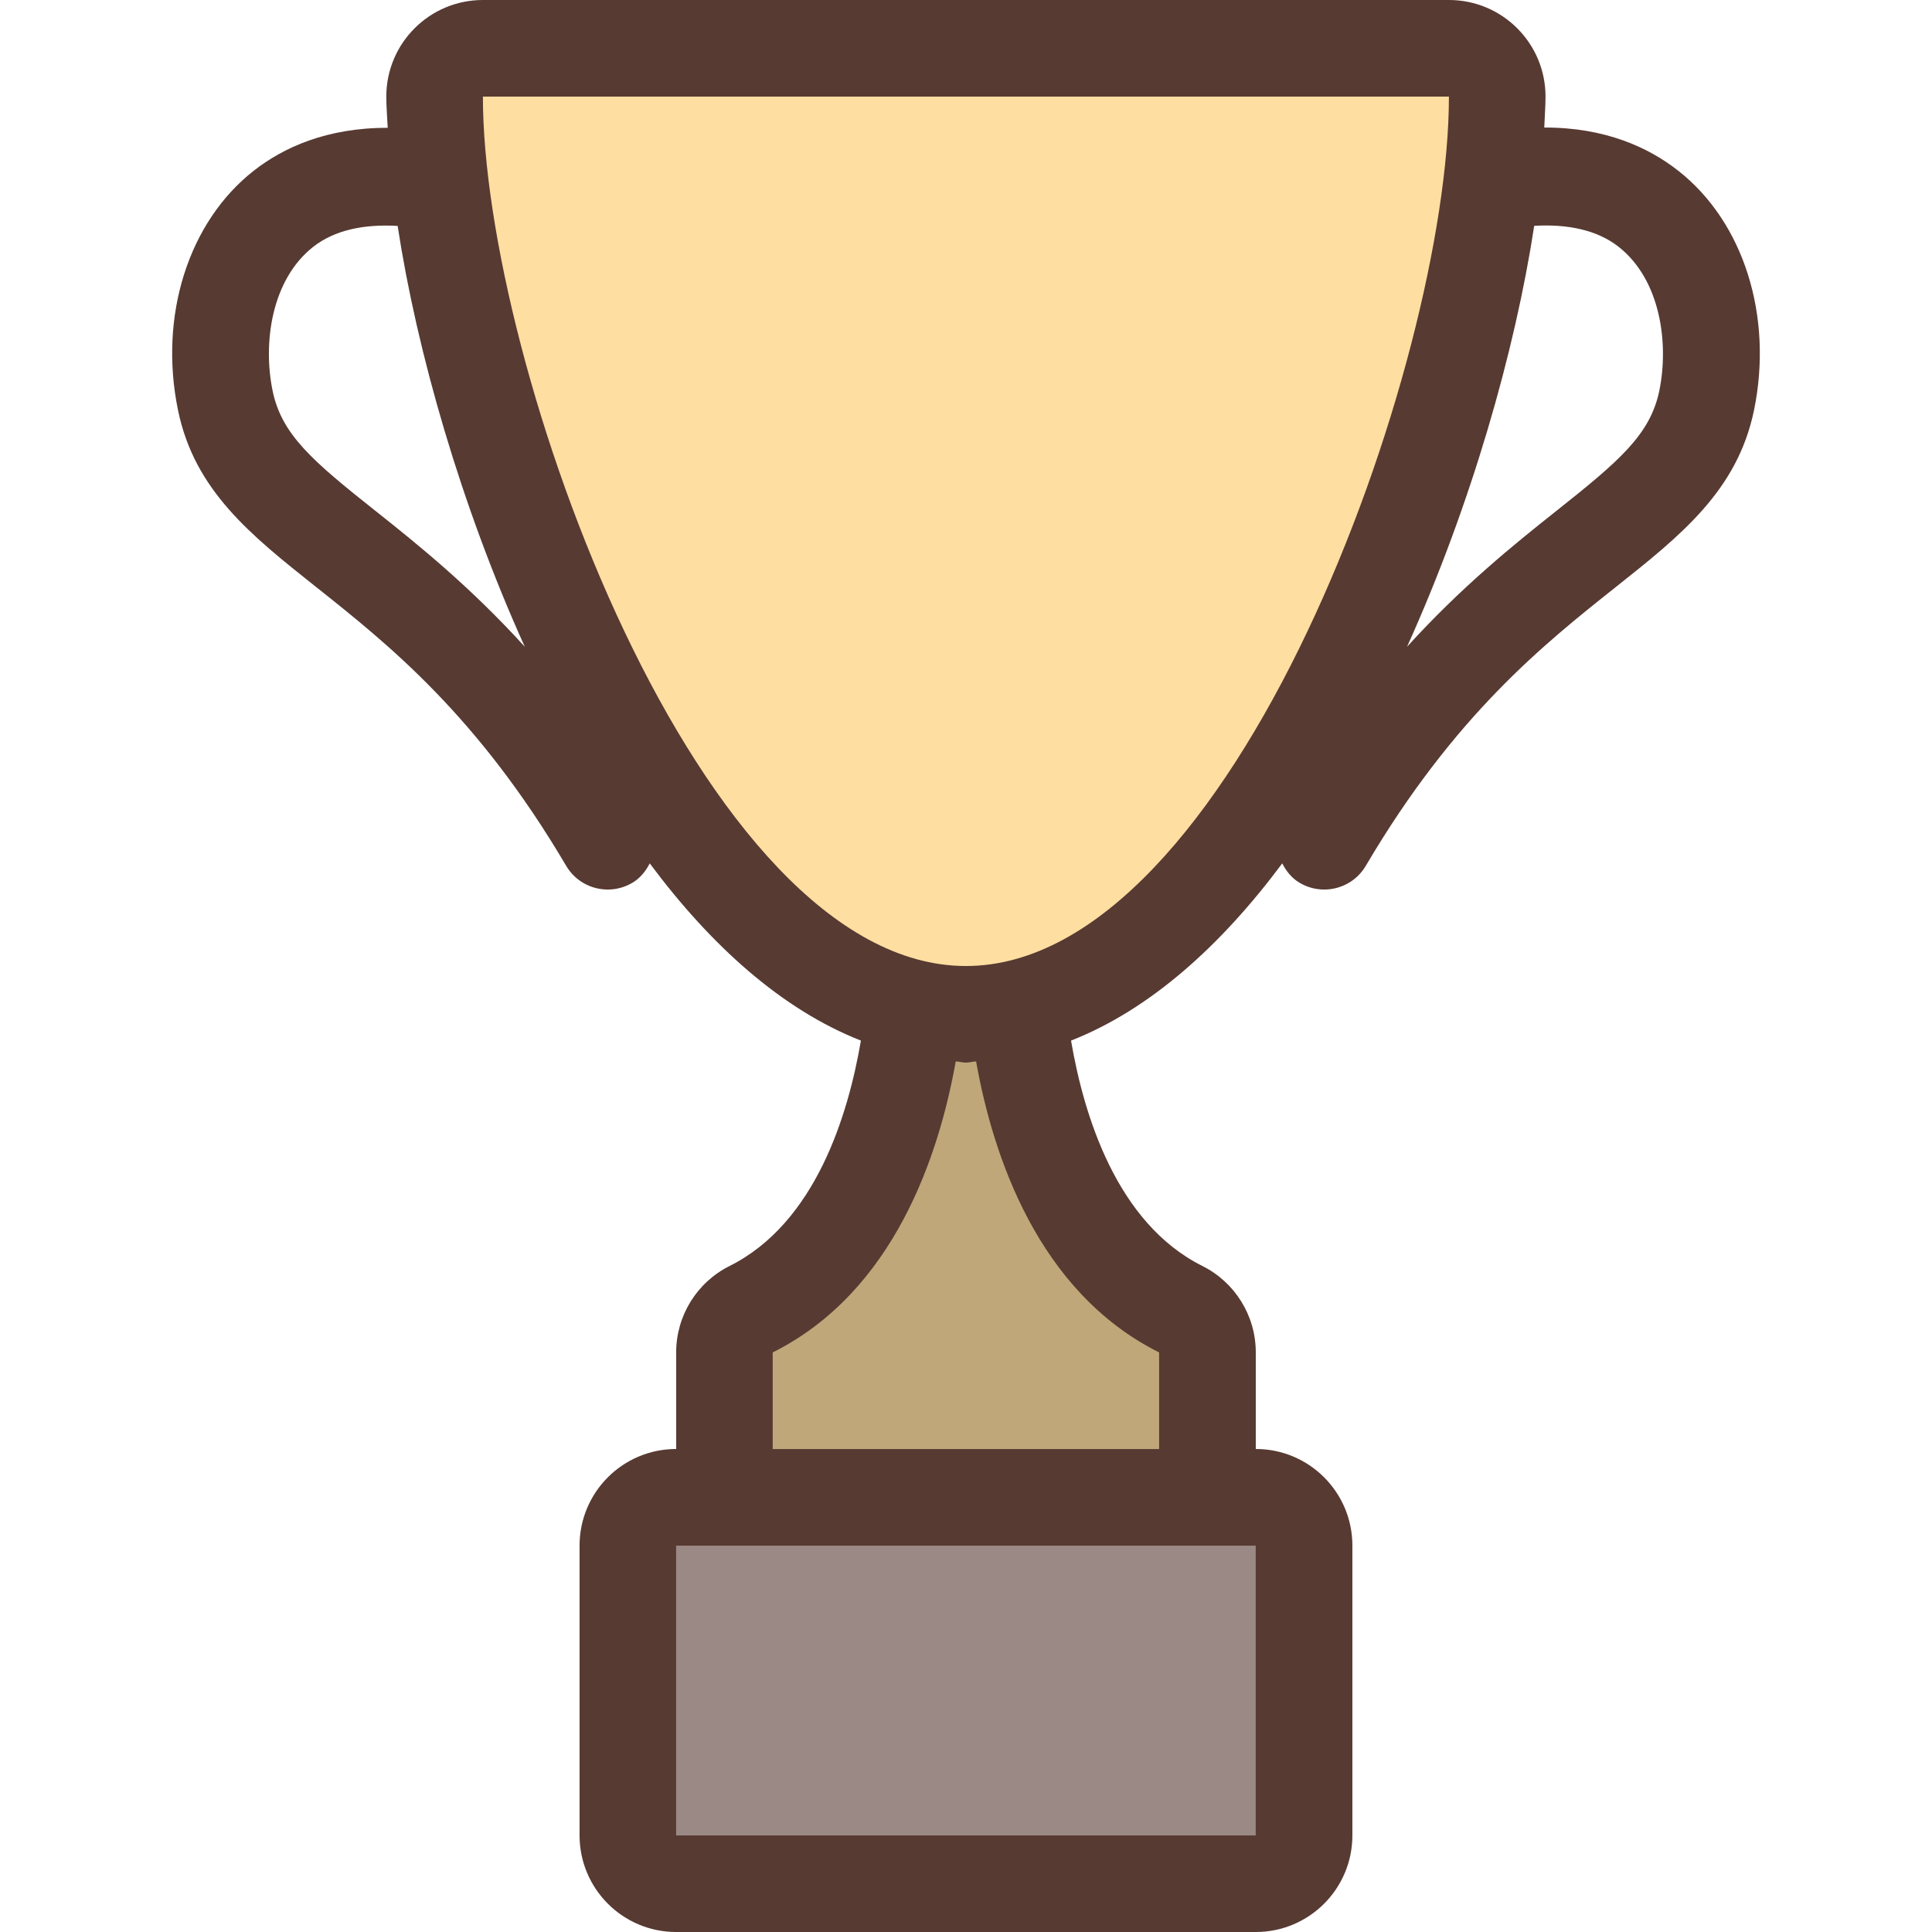 <?xml version="1.0" encoding="iso-8859-1"?>
<!-- Uploaded to: SVG Repo, www.svgrepo.com, Generator: SVG Repo Mixer Tools -->
<svg version="1.1" id="Layer_1" xmlns="http://www.w3.org/2000/svg" xmlns:xlink="http://www.w3.org/1999/xlink" 
	 viewBox="0 0 511.991 511.991" xml:space="preserve">
<rect x="166.372" y="396.8" style="fill:#9A8984;" width="179.2" height="102.4"/>
<path style="fill:#BFA779;" d="M191.972,396.8v-46.31l7.074-3.541c26.769-13.38,37.419-44.322,41.634-67.917l1.954-10.948
	l11.11,0.41c0.751,0.026,1.493,0.111,2.236,0.213c0.794-0.119,1.502-0.188,2.227-0.213l11.11-0.401l1.963,10.94
	c4.215,23.603,14.865,54.537,41.626,67.917l7.074,3.541v46.31H191.972z"/>
<path style="fill:#FEDEA1;" d="M255.972,268.8c-81.34,0-140.8-170.658-140.8-243.2V12.8h281.6v12.8
	C396.772,98.142,337.312,268.8,255.972,268.8z"/>
<path style="fill:#573A32;" d="M47.179,108.723c4.378,21.265,19.302,33.109,36.574,46.822c19.046,15.138,42.752,33.963,66.278,73.89
	c2.372,4.053,6.647,6.298,11.025,6.298c2.227,0,4.446-0.572,6.502-1.775c2.133-1.254,3.558-3.115,4.634-5.154
	c16.265,21.845,35.012,38.724,55.953,46.959c-3.337,19.558-11.964,48.316-34.807,59.733c-8.67,4.335-14.148,13.201-14.148,22.895
	v25.6c-14.14,0-25.6,11.46-25.6,25.6v76.8c0,14.14,11.46,25.6,25.6,25.6h153.6c14.14,0,25.6-11.46,25.6-25.6v-76.8
	c0-14.14-11.46-25.6-25.6-25.6v-25.6c0-9.694-5.478-18.56-14.148-22.895c-22.835-11.418-31.471-40.175-34.807-59.733
	c20.941-8.243,39.697-25.122,55.962-46.959c1.067,2.039,2.492,3.9,4.625,5.154c2.048,1.203,4.275,1.775,6.502,1.775
	c4.378,0,8.653-2.253,11.025-6.298c23.526-39.927,47.223-58.752,66.278-73.89c17.271-13.713,32.196-25.566,36.599-46.839
	c5.129-24.986-2.773-49.903-20.096-63.471c-7.791-6.127-19.328-11.486-35.49-11.435c0.094-2.748,0.333-5.666,0.333-8.201
	c0-14.14-11.46-25.6-25.6-25.6h-256c-14.14,0-25.6,11.46-25.6,25.6c0,2.551,0.239,5.495,0.375,8.277
	c-16.145-0.051-27.708,5.248-35.499,11.366C49.926,58.812,42.024,83.729,47.179,108.723z M332.772,409.6v76.8h-153.6v-76.8H332.772z
	 M307.172,358.4c0,25.6,0,25.6,0,25.6h-102.4c0,0,0,0,0-25.6c32.23-16.119,44.083-52.361,48.503-77.124
	c0.913,0.034,1.775,0.324,2.697,0.324s1.783-0.29,2.697-0.324C263.089,306.039,274.942,342.281,307.172,358.4z M406.577,59.844
	c9.037-0.512,16.734,1.152,22.349,5.547c11.076,8.687,13.397,25.438,10.803,38.161c-2.423,11.648-10.598,18.603-27.426,31.949
	c-11.255,8.943-24.934,19.951-39.424,35.883C389.869,133.794,401.491,93.047,406.577,59.844z M383.972,25.6
	c0,70.69-57.31,230.4-128,230.4s-128-159.71-128-230.4H383.972z M83.027,65.391c5.615-4.395,13.321-6.042,22.349-5.521
	c5.086,33.195,16.708,73.941,33.69,111.514c-14.481-15.923-28.16-26.94-39.424-35.883c-16.828-13.346-25.003-20.301-27.401-31.94
	C69.621,90.829,71.951,74.078,83.027,65.391z"/>
</svg>